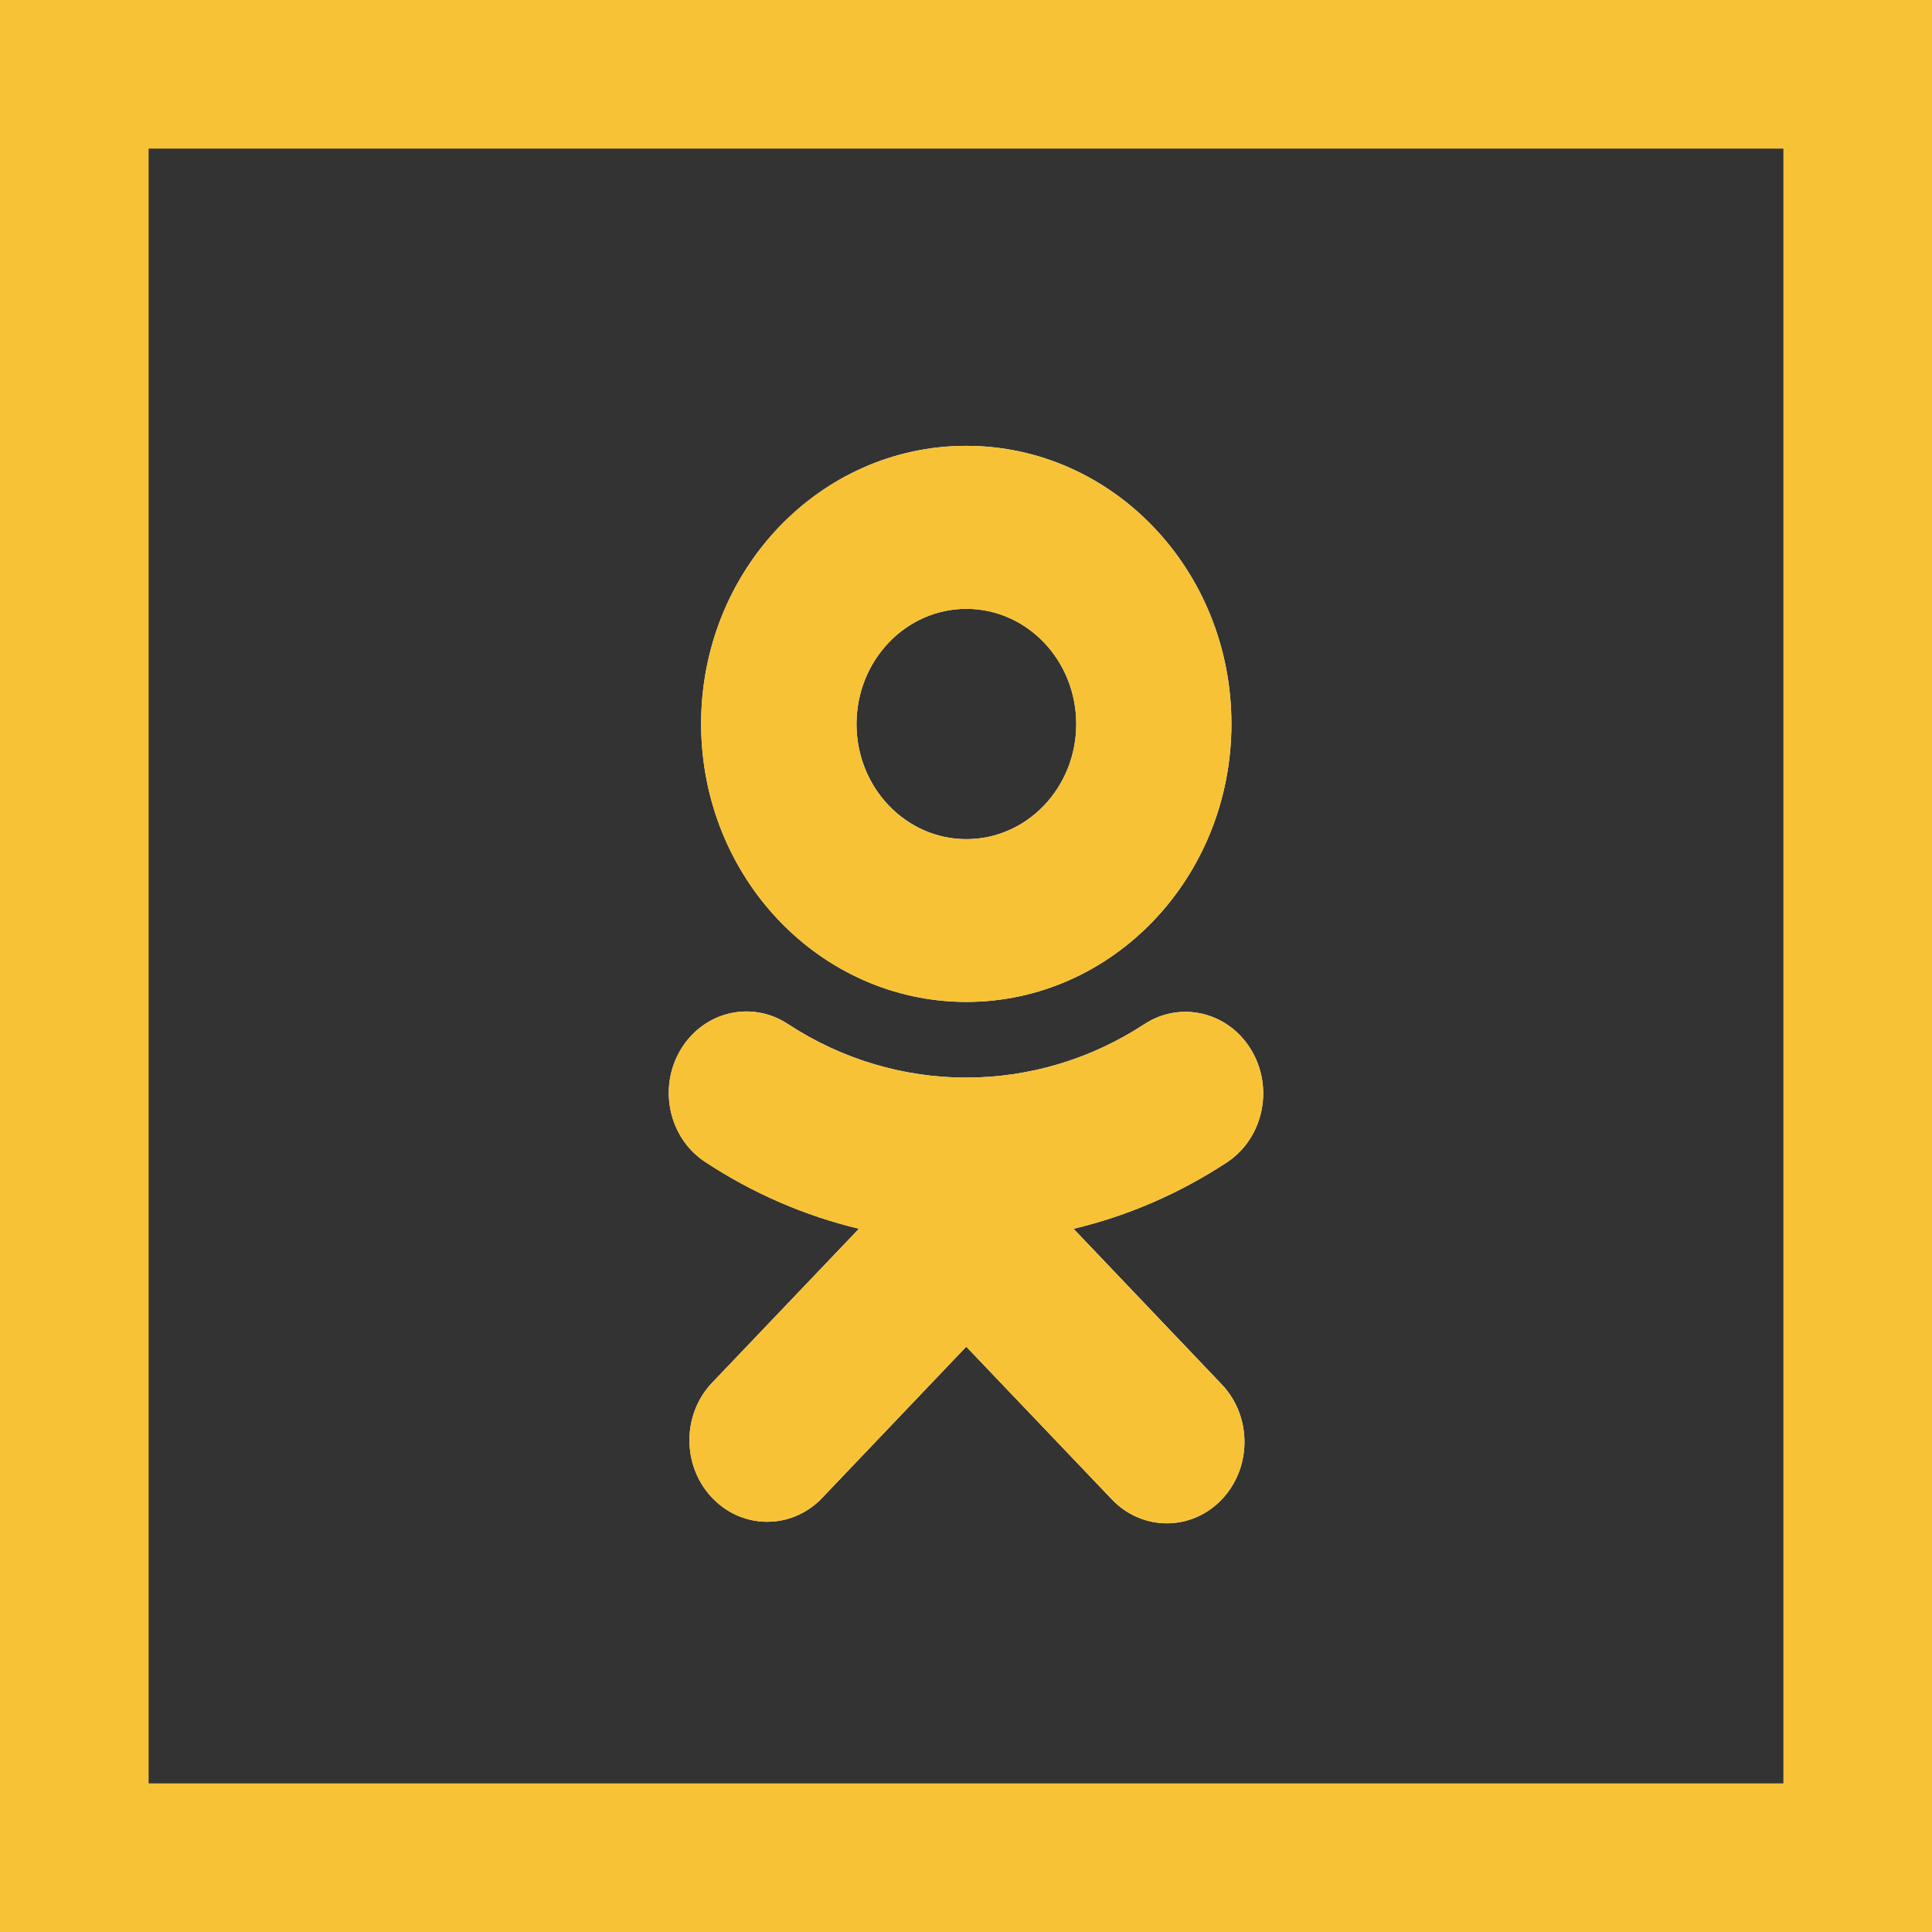 <?xml version="1.0" encoding="UTF-8"?> <svg xmlns="http://www.w3.org/2000/svg" width="52" height="52" viewBox="0 0 52 52" fill="none"><rect x="0" y="0" width="52" height="52" fill="#333333" stroke="none"/><rect x="2" y="2" width="48" height="48" stroke="#F7C236" stroke-width="4"></rect><g clip-path="url(#clip0_1836_275)"><path d="M26.01 26.967C29.952 26.965 33.145 23.613 33.144 19.481C33.143 15.347 29.946 11.999 26.005 12C22.064 12.001 18.869 15.354 18.871 19.486C18.876 23.617 22.07 26.964 26.01 26.967ZM26.01 16.387C27.643 16.387 28.967 17.775 28.967 19.487C28.967 21.2 27.643 22.586 26.01 22.586C24.377 22.586 23.053 21.198 23.053 19.486C23.056 17.775 24.378 16.388 26.01 16.387ZM28.895 33.073C30.364 32.724 31.765 32.114 33.041 31.273C34.013 30.615 34.292 29.258 33.665 28.239C33.049 27.236 31.779 26.933 30.811 27.559C27.872 29.486 24.14 29.486 21.202 27.559C20.226 26.918 18.938 27.224 18.324 28.246C17.707 29.268 17.997 30.623 18.974 31.27L18.976 31.271C20.25 32.111 21.652 32.721 23.119 33.072L19.129 37.256C18.334 38.136 18.371 39.526 19.212 40.359C20.019 41.159 21.28 41.159 22.088 40.359L26.007 36.246L29.929 40.359C30.746 41.214 32.067 41.214 32.883 40.359C33.699 39.503 33.699 38.117 32.883 37.261L28.895 33.073Z" fill="white"></path><path d="M26.01 26.967C29.952 26.965 33.145 23.613 33.144 19.481C33.143 15.347 29.946 11.999 26.005 12C22.064 12.001 18.869 15.354 18.871 19.486C18.876 23.617 22.07 26.964 26.01 26.967ZM26.01 16.387C27.643 16.387 28.967 17.775 28.967 19.487C28.967 21.2 27.643 22.586 26.01 22.586C24.377 22.586 23.053 21.198 23.053 19.486C23.056 17.775 24.378 16.388 26.01 16.387ZM28.895 33.073C30.364 32.724 31.765 32.114 33.041 31.273C34.013 30.615 34.292 29.258 33.665 28.239C33.049 27.236 31.779 26.933 30.811 27.559C27.872 29.486 24.14 29.486 21.202 27.559C20.226 26.918 18.938 27.224 18.324 28.246C17.707 29.268 17.997 30.623 18.974 31.27L18.976 31.271C20.25 32.111 21.652 32.721 23.119 33.072L19.129 37.256C18.334 38.136 18.371 39.526 19.212 40.359C20.019 41.159 21.28 41.159 22.088 40.359L26.007 36.246L29.929 40.359C30.746 41.214 32.067 41.214 32.883 40.359C33.699 39.503 33.699 38.117 32.883 37.261L28.895 33.073Z" fill="#F7C236"></path></g><defs><clipPath id="clip0_1836_275"><rect width="16" height="29" fill="white" transform="translate(18 12)"></rect></clipPath></defs></svg> 